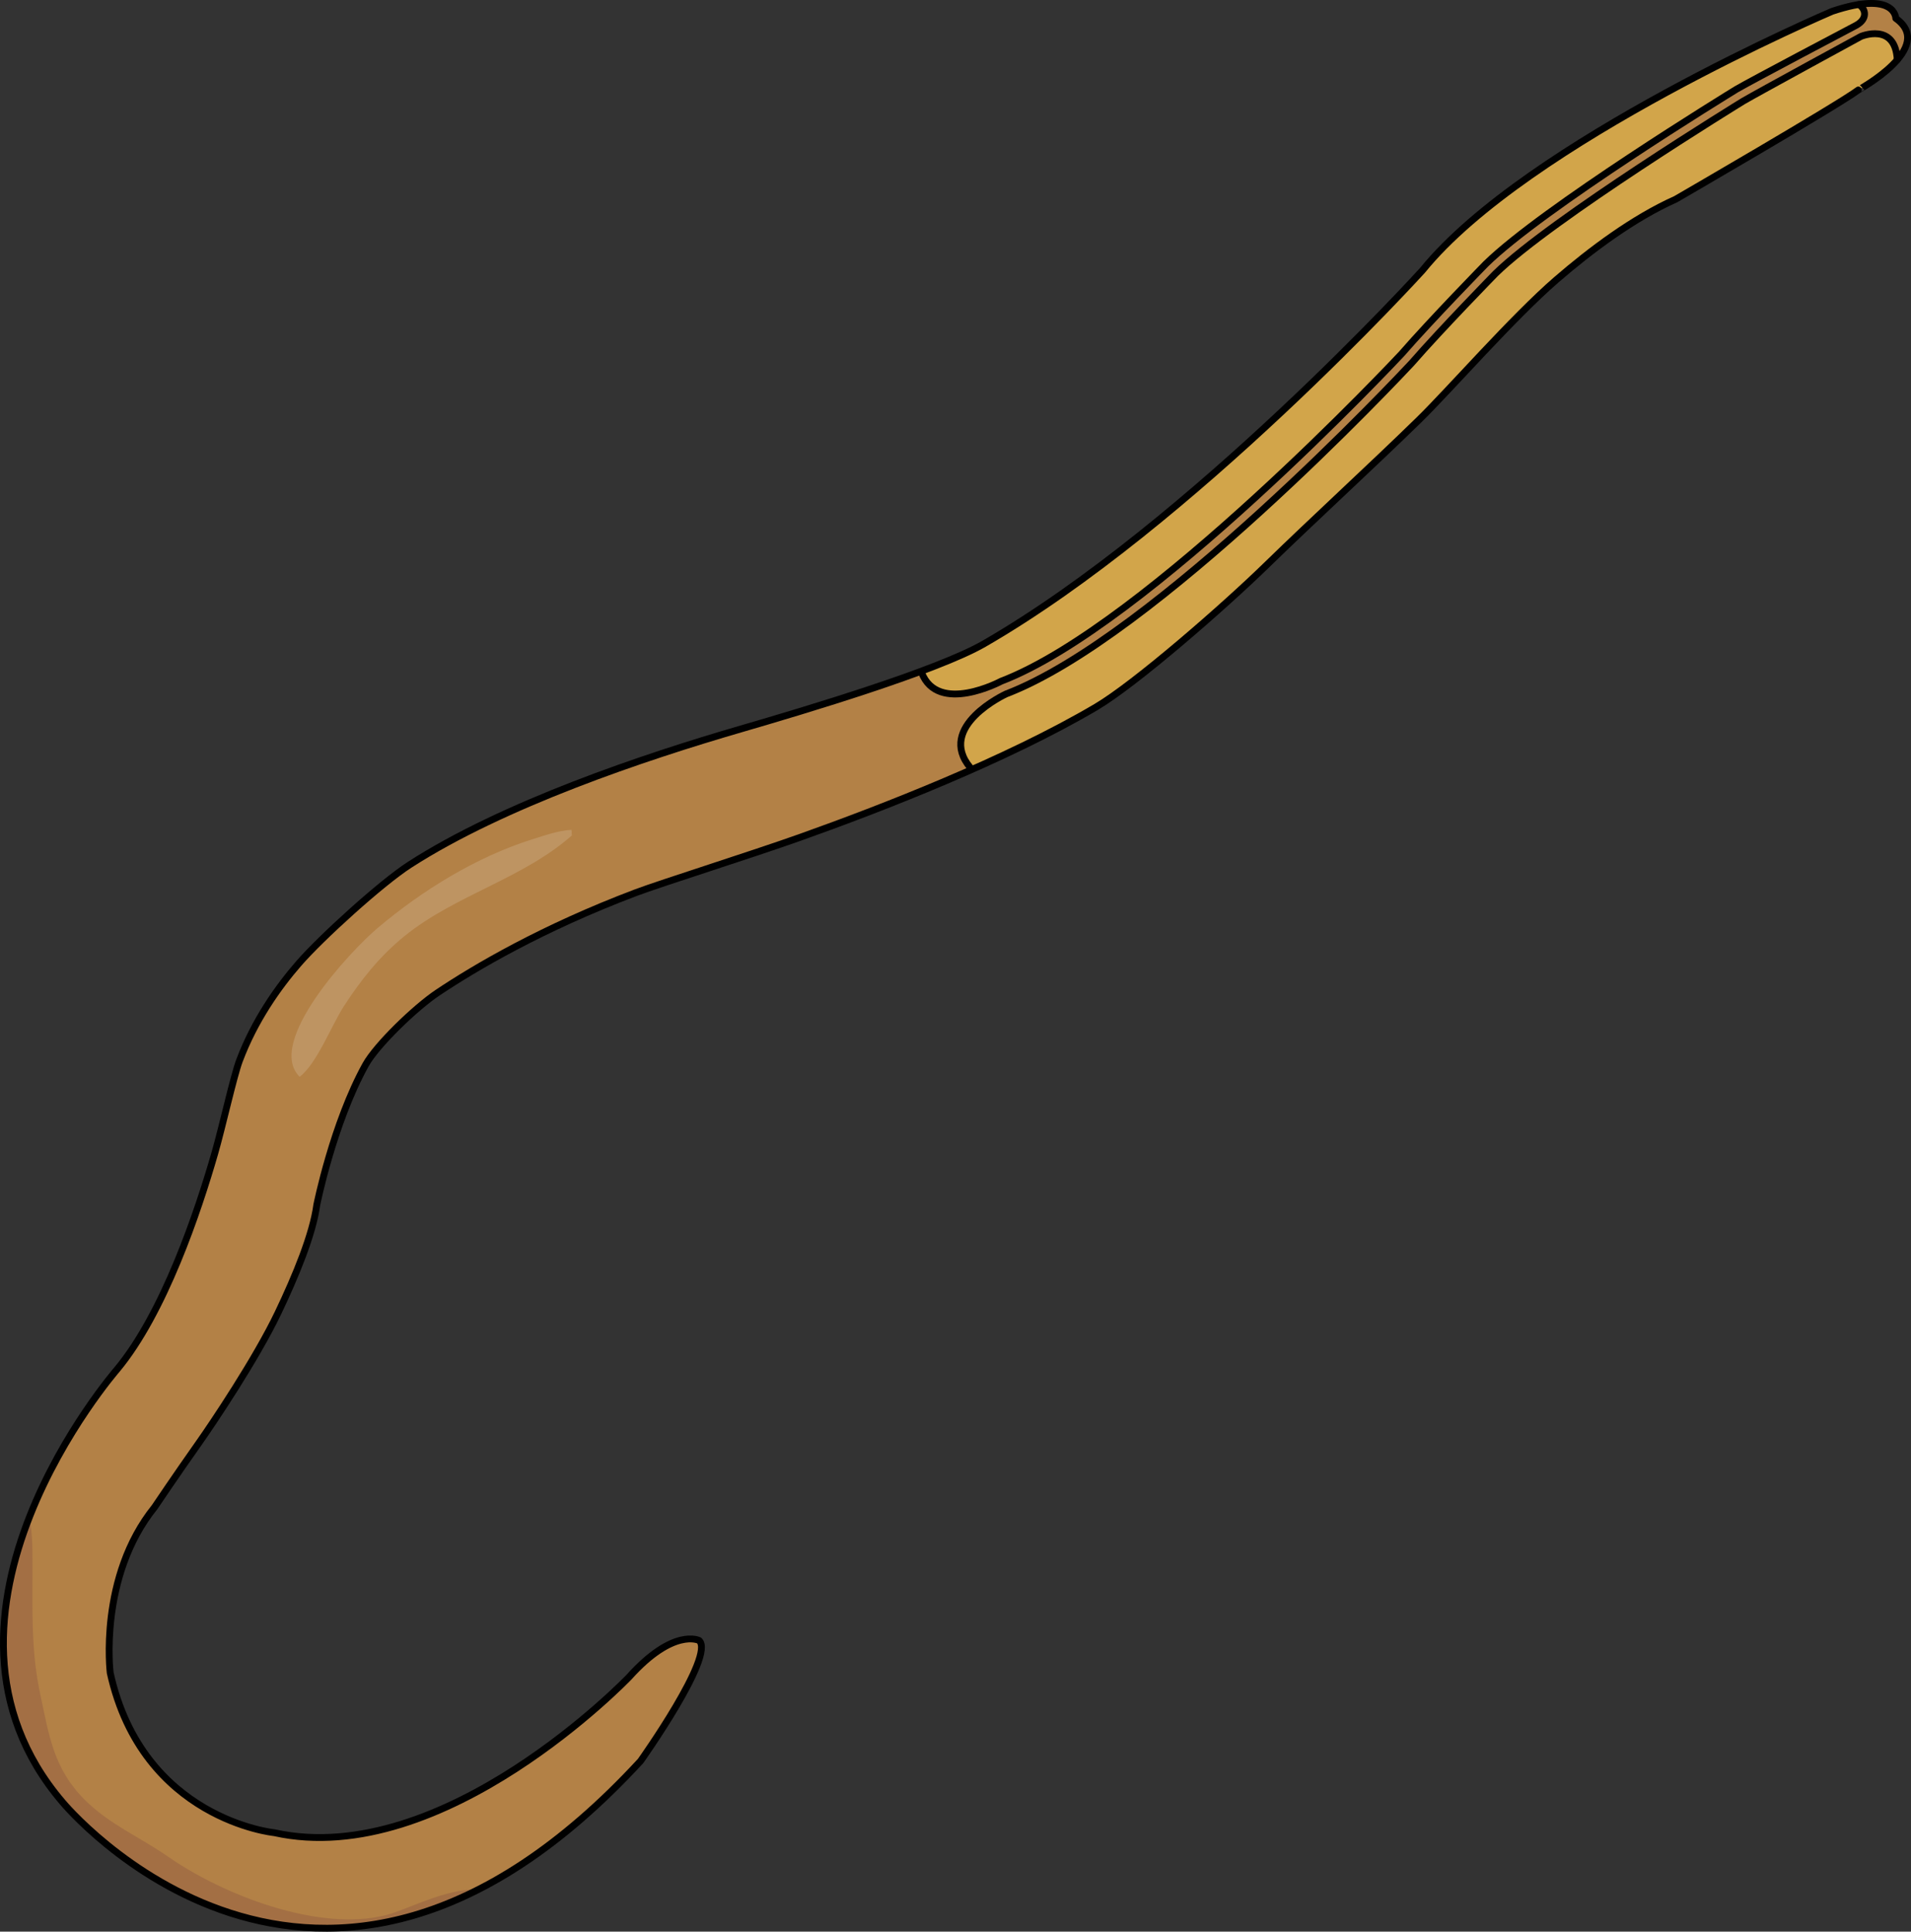 <?xml version="1.0" encoding="utf-8"?>
<!-- Generator: Adobe Illustrator 16.0.0, SVG Export Plug-In . SVG Version: 6.00 Build 0)  -->
<!DOCTYPE svg PUBLIC "-//W3C//DTD SVG 1.1//EN" "http://www.w3.org/Graphics/SVG/1.1/DTD/svg11.dtd">
<svg version="1.1" xmlns="http://www.w3.org/2000/svg" xmlns:xlink="http://www.w3.org/1999/xlink" x="0px" y="0px"
	 width="279.849px" height="282.82px" viewBox="0 0 279.849 282.82" enable-background="new 0 0 279.849 282.82"
	 xml:space="preserve">
<rect x="0" y="0" width="279.849" height="282.82" fill="#333333" stroke="none"/>
<g id="Layer_3">
</g>
<g id="Layer_2">
</g>
<g id="Layer_4">
	<g>
		<path fill="#D2A54A" d="M277.62,2.688c0,0,0-4.138-9.31-1.034c0,0-44.672,19.019-60,37.931c0,0-33.705,37.097-64.22,54.678
			c-6.838,3.94-26.191,9.737-35.536,12.45c-14.225,4.128-34.873,11.08-48.545,19.887c-4.182,2.693-12.949,10.662-16.238,14.438
			c-3.007,3.452-6.47,8.312-8.71,14.27c-0.845,2.249-2.503,9.71-3.602,13.532c-2.437,8.475-7.429,23.396-14.321,31.666
			c0,0-31.334,36-8,63.333c0,0,37.333,45.333,84.667-6c0,0,10.962-15.412,8.58-17.646c0,0-3.722-1.936-10.272,5.359
			c0,0-27.095,28.287-51.958,22.778c0,0-19.266-1.909-24.016-23.409c0,0-1.75-14,6.5-24.25c0,0,3.271-4.863,6.396-9.278
			c2.13-3.009,8.463-12.448,11.68-19.176c2.604-5.445,5.114-11.546,5.673-15.796c0,0,2.382-11.91,7.146-20.52
			c1.6-2.891,7.285-8.377,10.556-10.563c5.432-3.63,15.246-9.438,29.024-14.64c3.721-1.405,16.887-5.546,24.08-8.106
			c11.885-4.23,30.13-11.305,43.311-19.072c5.731-3.378,18.657-14.618,25.139-20.943c6.384-6.229,15.311-14.42,22.142-21.092
			c4.398-4.294,13.78-15.037,20.126-20.521c5.036-4.353,11.28-9.027,17.476-11.793c0,0,23.75-13.75,26.75-16
			C272.138,13.172,283.603,6.955,277.62,2.688z"/>
		<path opacity="0.5" fill="#945E43" d="M277.62,2.688c0,0-0.02-2.853-5.389-2.024c1.021,0.686,1.286,2.104-0.406,3.039
			c-0.704,0.375-15.407,8.115-17.543,9.368c-1.154,0.706-28.358,17.401-36.691,25.568c-0.079,0.08-7.906,8.079-12.35,13.183
			c-0.228,0.244-14.258,15.215-29.999,28.608l0,0c-1.229,1.046-2.469,2.082-3.713,3.101c-0.008,0.007-0.016,0.014-0.024,0.02
			c-1.226,1.004-2.456,1.989-3.685,2.951c-0.036,0.028-0.071,0.057-0.107,0.084c-1.2,0.938-2.397,1.852-3.589,2.735
			c-0.061,0.045-0.122,0.09-0.183,0.135c-0.591,0.438-1.182,0.868-1.769,1.289c-0.014,0.011-0.028,0.021-0.042,0.03
			c-0.557,0.399-1.111,0.789-1.664,1.172c-0.08,0.056-0.16,0.111-0.24,0.167c-0.559,0.386-1.116,0.764-1.67,1.132
			c-0.068,0.045-0.135,0.089-0.203,0.134c-0.5,0.331-0.997,0.653-1.491,0.969c-0.085,0.054-0.171,0.109-0.256,0.163
			c-0.531,0.336-1.058,0.661-1.58,0.977c-0.098,0.06-0.196,0.117-0.294,0.176c-0.47,0.281-0.937,0.555-1.399,0.818
			c-0.073,0.041-0.146,0.084-0.219,0.125c-0.505,0.286-1.005,0.559-1.501,0.821c-0.112,0.06-0.223,0.117-0.335,0.176
			c-0.457,0.238-0.91,0.469-1.358,0.687c-0.049,0.024-0.1,0.05-0.149,0.074c-0.48,0.231-0.954,0.447-1.422,0.654
			c-0.113,0.049-0.225,0.098-0.337,0.146c-0.472,0.202-0.939,0.396-1.397,0.571c0,0-9.27,4.975-11.661-1.278l-0.037-0.19
			c-8.594,3.199-19.883,6.563-26.363,8.444c-14.225,4.128-34.873,11.08-48.545,19.887c-4.182,2.693-12.949,10.662-16.238,14.438
			c-3.007,3.452-6.47,8.312-8.71,14.27c-0.845,2.249-2.503,9.71-3.602,13.532c-2.437,8.475-7.429,23.396-14.321,31.666
			c0,0-31.334,36-8,63.333c0,0,37.333,45.333,84.667-6c0,0,10.962-15.412,8.58-17.646c0,0-3.722-1.936-10.272,5.359
			c0,0-27.095,28.287-51.958,22.778c0,0-19.266-1.909-24.016-23.409c0,0-1.75-14,6.5-24.25c0,0,3.271-4.863,6.396-9.278
			c2.13-3.009,8.463-12.448,11.68-19.176c2.604-5.445,5.114-11.546,5.673-15.796c0,0,2.382-11.91,7.146-20.52
			c1.6-2.891,7.285-8.377,10.556-10.563c5.432-3.63,15.246-9.438,29.024-14.64c3.721-1.405,16.887-5.546,24.08-8.106
			c7.087-2.522,16.434-6.061,25.621-10.149l-0.688-0.008c-5.149-6.068,5.201-10.83,5.201-10.83c0.62-0.236,1.253-0.504,1.895-0.788
			c0.197-0.087,0.398-0.182,0.597-0.273c0.459-0.211,0.922-0.431,1.391-0.664c0.223-0.11,0.444-0.221,0.669-0.336
			c0.5-0.257,1.005-0.526,1.515-0.806c0.175-0.096,0.348-0.186,0.523-0.284c0.667-0.373,1.34-0.764,2.021-1.172
			c0.22-0.131,0.442-0.271,0.663-0.407c0.472-0.288,0.945-0.582,1.423-0.886c0.296-0.188,0.593-0.381,0.891-0.574
			c0.412-0.269,0.826-0.543,1.241-0.82c0.315-0.212,0.63-0.422,0.947-0.639c0.429-0.293,0.86-0.596,1.292-0.898
			c0.603-0.424,1.206-0.855,1.813-1.295c0.32-0.232,0.64-0.462,0.961-0.699c0.438-0.322,0.876-0.651,1.314-0.982
			c0.256-0.192,0.513-0.385,0.769-0.58c0.474-0.36,0.946-0.723,1.42-1.091c0.166-0.129,0.331-0.26,0.497-0.389
			c18.279-14.292,36.469-33.693,37.558-34.86c4.429-5.086,12.216-13.044,12.279-13.109c8.158-7.993,36.042-25.104,36.306-25.267
			c2.084-1.221,16.962-9.318,17.206-9.452c0,0,5.045-2.13,5.317,3.437c0.001-0.001,0,0.001,0,0.001
			C279.502,6.831,280.259,4.57,277.62,2.688z"/>
		<path fill="none" stroke="#000000" stroke-linecap="round" stroke-linejoin="round" stroke-miterlimit="10" d="M277.833,8.771
			c-0.271-5.566-5.317-3.437-5.317-3.437c-0.244,0.134-15.122,8.231-17.206,9.452c-0.264,0.162-28.148,17.273-36.306,25.267
			c-0.063,0.065-7.85,8.023-12.279,13.109c-1.547,1.658-37.599,40.123-59.397,48.444c0,0-10.351,4.762-5.201,10.83"/>
		<path fill="none" stroke="#000000" stroke-linecap="round" stroke-linejoin="round" stroke-miterlimit="10" d="M272.231,0.664
			c1.021,0.686,1.286,2.104-0.406,3.039c-0.704,0.375-15.407,8.115-17.543,9.368c-1.154,0.706-28.358,17.401-36.691,25.568
			c-0.079,0.08-7.906,8.079-12.35,13.183c-0.37,0.397-37.256,39.759-58.625,47.915c0,0-9.27,4.975-11.661-1.278"/>
		<path opacity="0.5" fill="#945E43" d="M9.137,263.839c0,0,25.4,30.832,60.859,12.833c-4.484-0.274-10.285,2.898-13.395,3.704
			c-9.927,2.575-24-2.973-31.971-8.524c-4.158-2.896-8.578-4.705-12.216-8.334c-4.545-4.534-5.194-9.295-6.47-15.209
			c-1.405-6.51-1.184-12.174-1.184-18.988c0-2.566-0.005-5.05-0.459-7.175C-0.551,234.528-2.46,250.254,9.137,263.839z"/>
		<path fill="none" stroke="#000000" stroke-linecap="round" stroke-linejoin="round" stroke-miterlimit="10" d="M277.62,2.688
			c0,0,0-4.138-9.31-1.034c0,0-44.672,19.019-60,37.931c0,0-33.705,37.097-64.22,54.678c-6.838,3.94-26.191,9.737-35.536,12.45
			c-14.225,4.128-34.873,11.08-48.545,19.887c-4.182,2.693-12.949,10.662-16.238,14.438c-3.007,3.452-6.47,8.312-8.71,14.27
			c-0.845,2.249-2.503,9.71-3.602,13.532c-2.437,8.475-7.429,23.396-14.321,31.666c0,0-31.334,36-8,63.333
			c0,0,37.333,45.333,84.667-6c0,0,10.962-15.412,8.58-17.646c0,0-3.722-1.936-10.272,5.359c0,0-27.095,28.287-51.958,22.778
			c0,0-19.266-1.909-24.016-23.409c0,0-1.75-14,6.5-24.25c0,0,3.271-4.863,6.396-9.278c2.13-3.009,8.463-12.448,11.68-19.176
			c2.604-5.445,5.114-11.546,5.673-15.796c0,0,2.382-11.91,7.146-20.52c1.6-2.891,7.285-8.377,10.556-10.563
			c5.432-3.63,15.246-9.438,29.024-14.64c3.721-1.405,16.887-5.546,24.08-8.106c11.885-4.23,30.13-11.305,43.311-19.072
			c5.731-3.378,18.657-14.618,25.139-20.943c6.384-6.229,15.311-14.42,22.142-21.092c4.398-4.294,13.78-15.037,20.126-20.521
			c5.036-4.353,11.28-9.027,17.476-11.793c0,0,23.75-13.75,26.75-16C272.138,13.172,283.603,6.955,277.62,2.688z"/>
		<path opacity="0.15" fill="#FFFFFF" d="M84.036,122.061c-7.208,6.545-17.316,8.918-24.819,15.011
			c-3.622,2.941-6.342,6.378-8.821,10.19c-1.86,2.86-4.021,8.555-6.521,10.393c-5.046-5.021,7.403-18.374,11.358-21.725
			c6.577-5.573,14.573-10.483,22.666-13.026c1.912-0.601,3.874-1.303,5.784-1.409c0.08,0.306,0,0.567,0.046,0.873"/>
	</g>
</g>
</svg>
